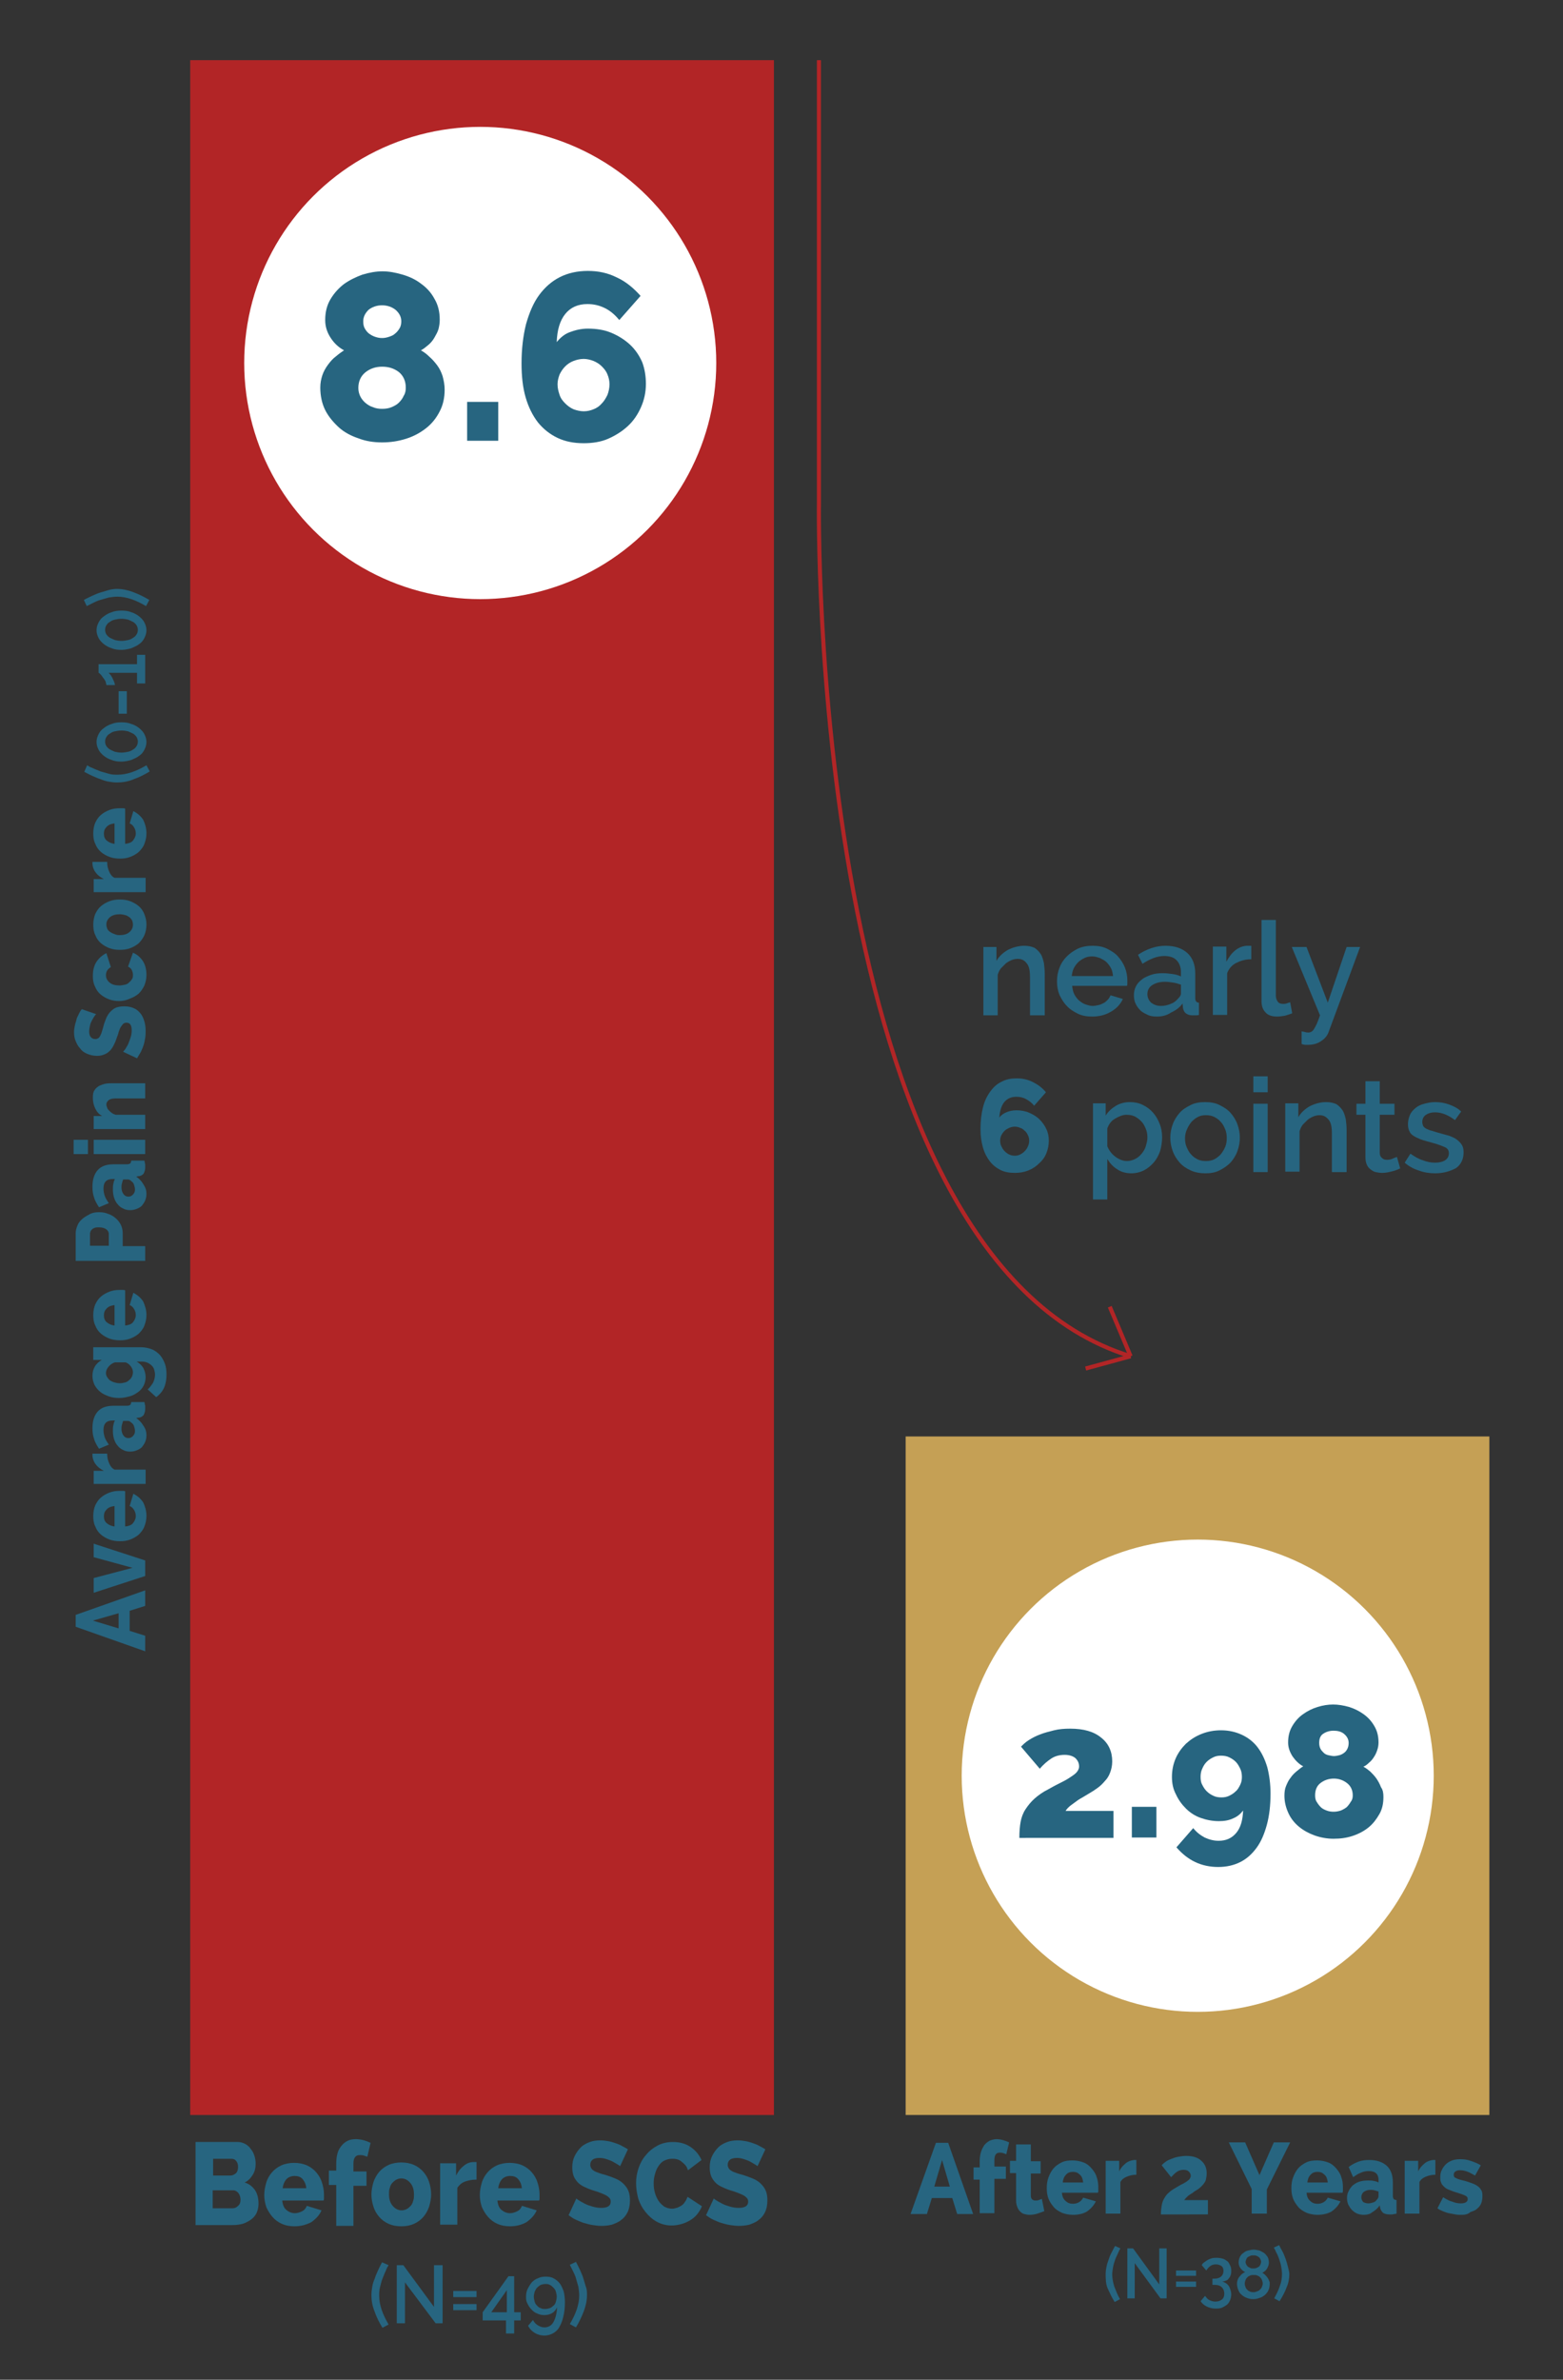 <?xml version="1.0" encoding="UTF-8"?> <!-- Generator: Adobe Illustrator 25.0.0, SVG Export Plug-In . SVG Version: 6.00 Build 0) --> <svg xmlns="http://www.w3.org/2000/svg" xmlns:xlink="http://www.w3.org/1999/xlink" version="1.1" id="Layer_1" x="0px" y="0px" viewBox="0 0 382.1 581.5" style="enable-background:new 0 0 382.1 581.5;" xml:space="preserve"><rect x="0" y="0" width="382.1" height="581.5" fill="#333333" stroke="none"/> <style type="text/css"> .st0{fill:#276580;} .st1{fill:#FFFFFF;} .st2{fill:#B22526;} .st3{fill:#C5A055;} .st4{fill:none;stroke:#B22526;stroke-miterlimit:10;} </style> <rect x="46.5" y="14.7" class="st2" width="142.7" height="502.1"></rect> <rect x="221.4" y="351" class="st3" width="142.7" height="165.8"></rect> <circle class="st1" cx="117.4" cy="88.7" r="57.7"></circle> <circle class="st1" cx="292.8" cy="433.9" r="57.7"></circle> <g> <path class="st0" d="M108.7,95.2c0,2-0.4,3.8-1.2,5.3c-0.8,1.6-1.9,3-3.3,4.1c-1.4,1.1-3,2-4.9,2.6c-1.9,0.6-3.8,0.9-5.9,0.9 c-2.1,0-4-0.3-5.8-1c-1.8-0.6-3.5-1.5-4.8-2.7s-2.5-2.6-3.3-4.2c-0.8-1.6-1.2-3.5-1.2-5.5c0-1.1,0.2-2.1,0.5-3 c0.3-0.9,0.8-1.8,1.4-2.6c0.6-0.8,1.2-1.5,1.9-2c0.7-0.6,1.4-1.1,2-1.5c-1.3-0.7-2.4-1.7-3.3-3.1c-0.9-1.4-1.3-2.8-1.3-4.3 c0-1.9,0.4-3.6,1.3-5.1c0.9-1.5,2-2.7,3.3-3.7c1.4-1,2.9-1.7,4.5-2.3c1.7-0.5,3.3-0.8,4.9-0.8s3.2,0.3,4.9,0.8 c1.7,0.5,3.2,1.2,4.5,2.2c1.4,1,2.5,2.2,3.3,3.7c0.9,1.5,1.3,3.2,1.3,5.1c0,0.8-0.1,1.5-0.3,2.3c-0.2,0.7-0.6,1.4-1,2.1 c-0.4,0.7-0.9,1.3-1.5,1.8c-0.6,0.5-1.2,1-1.8,1.3c0.7,0.4,1.4,0.9,2.1,1.6c0.7,0.6,1.3,1.3,1.9,2.1c0.6,0.8,1,1.7,1.3,2.6 C108.5,93,108.7,94.1,108.7,95.2z M99.2,94.7c0-1.6-0.6-2.9-1.7-3.8c-1.2-0.9-2.5-1.3-4.1-1.3c-1.6,0-3,0.5-4.1,1.4 c-1.1,0.9-1.7,2.2-1.7,3.8c0,0.8,0.2,1.5,0.5,2.1c0.3,0.6,0.8,1.2,1.3,1.6c0.5,0.4,1.1,0.8,1.8,1c0.7,0.3,1.4,0.4,2.2,0.4 c0.8,0,1.6-0.1,2.3-0.4c0.7-0.3,1.3-0.6,1.8-1.1c0.5-0.5,0.9-1,1.2-1.7C99.1,96.1,99.2,95.4,99.2,94.7z M88.8,78.5 c0,0.7,0.1,1.3,0.4,1.8c0.3,0.5,0.6,0.9,1,1.2c0.4,0.3,0.9,0.6,1.5,0.8c0.6,0.2,1.1,0.3,1.7,0.3s1.1-0.1,1.7-0.3 c0.6-0.2,1.1-0.4,1.5-0.8c0.4-0.3,0.8-0.8,1.1-1.3c0.3-0.5,0.4-1.1,0.4-1.7c0-1.1-0.5-2-1.4-2.8c-0.9-0.7-2-1.1-3.3-1.1 c-1.3,0-2.4,0.4-3.3,1.1C89.3,76.5,88.8,77.4,88.8,78.5z"></path> <path class="st0" d="M114.2,107.7v-9.5h7.6v9.5H114.2z"></path> <path class="st0" d="M157.9,93.8c0,2-0.4,3.9-1.2,5.7c-0.8,1.8-1.8,3.3-3.2,4.6c-1.4,1.3-3,2.3-4.8,3.1s-3.9,1.1-6,1.1 c-2.4,0-4.5-0.4-6.4-1.3s-3.5-2.2-4.8-3.8c-1.3-1.7-2.3-3.7-3-6.1c-0.7-2.4-1-5.2-1-8.3c0-3.6,0.4-6.8,1.1-9.6 c0.8-2.8,1.8-5.2,3.2-7.1c1.4-1.9,3.1-3.4,5.1-4.4c2-1,4.3-1.5,6.8-1.5c2.6,0,4.9,0.5,7.1,1.6c2.2,1,4.1,2.6,5.8,4.5l-5.2,5.9 c-1-1.2-2.1-2.2-3.5-2.9c-1.4-0.7-2.8-1-4.3-1c-2.3,0-4.1,0.8-5.4,2.4c-1.3,1.6-2,3.9-2.1,6.9c0.8-1,1.8-1.9,3.1-2.4 s2.8-0.9,4.5-0.9c2.1,0,4,0.3,5.7,1s3.3,1.7,4.6,2.9c1.3,1.2,2.3,2.7,3,4.3C157.6,90.1,157.9,91.9,157.9,93.8z M142.7,100.5 c0.9,0,1.7-0.2,2.4-0.5c0.8-0.3,1.5-0.8,2-1.4c0.6-0.6,1-1.3,1.4-2.1c0.3-0.8,0.5-1.7,0.5-2.6c0-0.9-0.2-1.7-0.5-2.4 c-0.3-0.8-0.8-1.4-1.4-2c-0.6-0.6-1.3-1-2-1.3c-0.8-0.3-1.6-0.5-2.4-0.5c-0.9,0-1.7,0.2-2.5,0.5c-0.8,0.3-1.5,0.8-2,1.3 c-0.6,0.6-1,1.2-1.4,2c-0.3,0.8-0.5,1.6-0.5,2.4c0,0.9,0.2,1.7,0.5,2.6s0.8,1.5,1.4,2.1c0.6,0.6,1.3,1.1,2,1.4 C141,100.3,141.9,100.5,142.7,100.5z"></path> </g> <g> <path class="st0" d="M249.2,449c0-1.4,0.1-2.7,0.3-3.8c0.2-1.1,0.6-2.2,1.2-3.1c0.6-0.9,1.3-1.8,2.2-2.6c0.9-0.8,2-1.6,3.4-2.3 c1.4-0.8,2.6-1.4,3.6-1.9c1-0.5,1.7-1,2.3-1.4c0.6-0.4,1-0.8,1.2-1.1c0.2-0.3,0.4-0.7,0.4-1.1c0-0.9-0.3-1.5-0.9-2.1 c-0.6-0.5-1.5-0.8-2.6-0.8c-1.3,0-2.4,0.3-3.3,0.9c-0.9,0.6-1.9,1.4-2.8,2.5l-4.6-5.4c0.5-0.5,1.1-1.1,1.9-1.6 c0.8-0.5,1.7-1,2.8-1.4c1-0.4,2.2-0.7,3.4-1s2.5-0.4,3.9-0.4c3.3,0,5.8,0.7,7.6,2.2c1.8,1.4,2.7,3.4,2.7,5.8c0,1-0.2,1.9-0.5,2.7 c-0.3,0.8-0.7,1.5-1.3,2.1c-0.5,0.6-1.1,1.2-1.8,1.7c-0.7,0.5-1.3,0.9-2,1.3c-0.5,0.3-1,0.6-1.5,0.9c-0.5,0.3-1.1,0.6-1.6,1 c-0.5,0.4-1,0.7-1.5,1.1c-0.5,0.4-0.9,0.8-1.2,1.3h11.7v6.6H249.2z"></path> <path class="st0" d="M276.7,449v-7.5h6v7.5H276.7z"></path> <path class="st0" d="M286.5,434.2c0-1.6,0.3-3.1,0.9-4.5c0.6-1.4,1.5-2.6,2.5-3.6c1.1-1,2.3-1.8,3.8-2.4s3.1-0.9,4.8-0.9 c1.9,0,3.6,0.4,5.1,1.1c1.5,0.7,2.8,1.7,3.8,3s1.8,2.9,2.4,4.9c0.5,1.9,0.8,4.1,0.8,6.5c0,2.8-0.3,5.4-0.9,7.6 c-0.6,2.2-1.4,4.1-2.5,5.6c-1.1,1.5-2.4,2.7-4,3.5c-1.6,0.8-3.4,1.2-5.4,1.2c-2,0-3.9-0.4-5.6-1.2c-1.7-0.8-3.2-2-4.6-3.6l4.1-4.7 c0.8,1,1.7,1.7,2.8,2.3c1.1,0.5,2.2,0.8,3.4,0.8c1.8,0,3.2-0.6,4.3-1.9c1.1-1.3,1.6-3.1,1.7-5.5c-0.6,0.8-1.4,1.5-2.4,1.9 c-1,0.5-2.2,0.7-3.5,0.7c-1.6,0-3.1-0.3-4.5-0.8c-1.4-0.5-2.6-1.3-3.6-2.3c-1-1-1.8-2.1-2.4-3.4 C286.8,437.2,286.5,435.8,286.5,434.2z M298.5,429c-0.7,0-1.3,0.1-1.9,0.4c-0.6,0.3-1.1,0.6-1.6,1.1s-0.8,1-1.1,1.7 c-0.3,0.6-0.4,1.3-0.4,2c0,0.7,0.1,1.4,0.4,1.9c0.3,0.6,0.6,1.1,1.1,1.6s1,0.8,1.6,1.1c0.6,0.3,1.3,0.4,2,0.4 c0.7,0,1.3-0.1,1.9-0.4c0.6-0.3,1.1-0.6,1.6-1.1c0.5-0.4,0.8-1,1.1-1.6c0.3-0.6,0.4-1.2,0.4-1.9c0-0.7-0.1-1.4-0.4-2 c-0.3-0.6-0.6-1.2-1.1-1.7c-0.5-0.5-1-0.8-1.6-1.1S299.2,429,298.5,429z"></path> <path class="st0" d="M338.2,439.1c0,1.6-0.3,3-1,4.2s-1.5,2.3-2.6,3.2s-2.4,1.6-3.9,2.1c-1.5,0.5-3,0.7-4.7,0.7 c-1.6,0-3.2-0.3-4.6-0.8s-2.7-1.2-3.8-2.1c-1.1-0.9-2-2-2.6-3.3s-1-2.7-1-4.3c0-0.9,0.1-1.7,0.4-2.4c0.3-0.7,0.6-1.4,1.1-2 c0.4-0.6,0.9-1.1,1.5-1.6s1.1-0.9,1.6-1.2c-1-0.5-1.9-1.4-2.6-2.4c-0.7-1.1-1.1-2.2-1.1-3.4c0-1.5,0.3-2.8,1-4 c0.7-1.2,1.6-2.2,2.6-2.9c1.1-0.8,2.3-1.4,3.6-1.8c1.3-0.4,2.6-0.6,3.8-0.6s2.5,0.2,3.9,0.6c1.3,0.4,2.5,1,3.6,1.8s1.9,1.7,2.6,2.9 c0.7,1.2,1,2.5,1,4c0,0.6-0.1,1.2-0.3,1.8c-0.2,0.6-0.4,1.1-0.8,1.7c-0.3,0.5-0.7,1-1.2,1.4c-0.4,0.4-0.9,0.8-1.4,1 c0.6,0.3,1.1,0.7,1.7,1.2c0.5,0.5,1,1,1.5,1.7c0.4,0.6,0.8,1.3,1.1,2.1C338.1,437.4,338.2,438.2,338.2,439.1z M330.7,438.7 c0-1.3-0.5-2.3-1.4-3c-0.9-0.7-2-1.1-3.2-1.1c-1.3,0-2.4,0.4-3.3,1.1c-0.9,0.7-1.3,1.7-1.3,3c0,0.6,0.1,1.2,0.4,1.6 c0.3,0.5,0.6,0.9,1,1.3c0.4,0.4,0.9,0.6,1.4,0.8c0.5,0.2,1.1,0.3,1.7,0.3c0.6,0,1.2-0.1,1.8-0.3c0.5-0.2,1-0.5,1.4-0.8 c0.4-0.4,0.7-0.8,1-1.3C330.6,439.8,330.7,439.3,330.7,438.7z M322.5,425.9c0,0.5,0.1,1,0.3,1.4c0.2,0.4,0.5,0.7,0.8,1 c0.3,0.3,0.7,0.5,1.2,0.6s0.9,0.2,1.3,0.2s0.9-0.1,1.3-0.2c0.4-0.1,0.8-0.3,1.2-0.6c0.4-0.3,0.6-0.6,0.8-1c0.2-0.4,0.3-0.9,0.3-1.4 c0-0.9-0.4-1.6-1.1-2.2c-0.7-0.6-1.6-0.8-2.6-0.8c-1,0-1.9,0.3-2.6,0.8S322.5,425,322.5,425.9z"></path> </g> <g> <path class="st0" d="M255.3,248.1h-3.5v-9.3c0-1.6-0.2-2.7-0.8-3.4c-0.5-0.7-1.2-1.1-2.2-1.1c-0.5,0-1,0.1-1.5,0.3s-1,0.5-1.4,0.8 c-0.4,0.4-0.8,0.8-1.2,1.2c-0.4,0.5-0.6,1-0.8,1.6v9.9h-3.5v-16.7h3.2v3.4c0.6-1.1,1.6-2,2.8-2.7c1.2-0.6,2.6-1,4-1 c1,0,1.8,0.2,2.5,0.5c0.6,0.4,1.1,0.9,1.5,1.5c0.4,0.6,0.6,1.4,0.8,2.2c0.1,0.8,0.2,1.7,0.2,2.6V248.1z"></path> <path class="st0" d="M267,248.4c-1.3,0-2.5-0.2-3.5-0.7s-2-1.1-2.7-1.9c-0.8-0.8-1.3-1.7-1.8-2.7c-0.4-1-0.6-2.1-0.6-3.3 s0.2-2.3,0.6-3.3c0.4-1.1,1-2,1.8-2.8c0.8-0.8,1.7-1.4,2.7-1.9c1.1-0.5,2.3-0.7,3.6-0.7c1.3,0,2.5,0.2,3.5,0.7s2,1.1,2.7,1.9 c0.7,0.8,1.3,1.7,1.7,2.7c0.4,1,0.6,2.1,0.6,3.2c0,0.3,0,0.5,0,0.7c0,0.2,0,0.4-0.1,0.6h-13.4c0.1,0.7,0.2,1.4,0.5,2 s0.7,1.1,1.1,1.5c0.5,0.4,1,0.8,1.6,1s1.2,0.4,1.8,0.4c0.5,0,0.9-0.1,1.4-0.2c0.5-0.1,0.9-0.3,1.3-0.5c0.4-0.2,0.7-0.5,1-0.8 c0.3-0.3,0.5-0.7,0.7-1.1l3,0.9c-0.6,1.3-1.5,2.3-2.9,3.1C270.3,248,268.7,248.4,267,248.4z M272.1,238.5c-0.1-0.7-0.2-1.4-0.5-1.9 c-0.3-0.6-0.7-1.1-1.1-1.5c-0.4-0.4-1-0.7-1.6-1c-0.6-0.2-1.2-0.4-1.9-0.4c-0.7,0-1.3,0.1-1.9,0.4s-1.1,0.6-1.5,1 c-0.4,0.4-0.8,0.9-1.1,1.5c-0.3,0.6-0.4,1.2-0.5,1.9H272.1z"></path> <path class="st0" d="M282.8,248.4c-0.8,0-1.6-0.1-2.2-0.4s-1.3-0.6-1.8-1.1c-0.5-0.5-0.9-1-1.2-1.7c-0.3-0.6-0.4-1.3-0.4-2.1 c0-0.8,0.2-1.5,0.5-2.1c0.3-0.6,0.8-1.2,1.5-1.7c0.6-0.5,1.4-0.8,2.2-1.1c0.9-0.3,1.8-0.4,2.9-0.4c0.8,0,1.6,0.1,2.3,0.2 c0.8,0.1,1.5,0.3,2.1,0.6v-1.1c0-1.2-0.4-2.2-1.1-2.9c-0.7-0.7-1.7-1-3-1c-0.9,0-1.8,0.2-2.6,0.5s-1.8,0.8-2.7,1.4l-1.1-2.2 c2.1-1.4,4.4-2.2,6.7-2.2c2.3,0,4.1,0.6,5.4,1.8s1.9,2.9,1.9,5v6c0,0.7,0.3,1.1,0.9,1.1v3c-0.3,0.1-0.6,0.1-0.9,0.1 c-0.2,0-0.5,0-0.7,0c-0.7,0-1.2-0.2-1.6-0.5c-0.4-0.3-0.6-0.8-0.7-1.3l-0.1-1.1c-0.7,1-1.7,1.7-2.8,2.2 C285.3,248.1,284.1,248.4,282.8,248.4z M283.8,245.8c0.9,0,1.7-0.2,2.4-0.5c0.8-0.3,1.3-0.7,1.8-1.3c0.4-0.4,0.7-0.8,0.7-1.2v-2.2 c-0.6-0.2-1.2-0.4-1.9-0.5c-0.7-0.1-1.3-0.2-2-0.2c-1.3,0-2.3,0.3-3.1,0.8c-0.8,0.5-1.2,1.3-1.2,2.2c0,0.8,0.3,1.5,0.9,2.1 C282.1,245.5,282.8,245.8,283.8,245.8z"></path> <path class="st0" d="M305.8,234.4c-1.4,0-2.6,0.4-3.6,0.9s-1.8,1.4-2.2,2.5v10.2h-3.5v-16.7h3.3v3.7c0.6-1.1,1.3-2.1,2.2-2.8 c0.9-0.7,1.9-1.1,3-1.1c0.2,0,0.4,0,0.5,0c0.1,0,0.3,0,0.4,0V234.4z"></path> <path class="st0" d="M308.4,224.8h3.5v18.5c0,0.6,0.2,1.1,0.5,1.5c0.3,0.4,0.8,0.5,1.3,0.5c0.2,0,0.5,0,0.8-0.1 c0.3-0.1,0.6-0.2,0.9-0.3l0.5,2.7c-0.5,0.2-1.1,0.4-1.8,0.6c-0.7,0.1-1.3,0.2-1.9,0.2c-1.2,0-2.2-0.3-2.8-1c-0.7-0.7-1-1.6-1-2.8 V224.8z"></path> <path class="st0" d="M318.2,252c0.3,0.1,0.6,0.1,0.9,0.2s0.6,0.1,0.8,0.1c0.3,0,0.5-0.1,0.7-0.2c0.2-0.1,0.4-0.3,0.6-0.6 c0.2-0.3,0.4-0.7,0.7-1.3c0.2-0.5,0.5-1.2,0.8-2.1l-6.9-16.7h3.6l5.2,13.6l4.6-13.6h3.3l-7.6,20.5c-0.3,1-0.9,1.8-1.8,2.4 c-0.8,0.6-1.9,1-3.2,1c-0.3,0-0.5,0-0.8,0c-0.3,0-0.6-0.1-0.9-0.2V252z"></path> <path class="st0" d="M256.4,278.7c0,1.1-0.2,2.1-0.6,3.1c-0.4,1-1,1.8-1.8,2.5c-0.7,0.7-1.6,1.3-2.6,1.7c-1,0.4-2.1,0.6-3.3,0.6 c-1.3,0-2.5-0.2-3.5-0.7c-1-0.5-1.9-1.2-2.6-2.1c-0.7-0.9-1.3-2-1.7-3.4s-0.6-2.8-0.6-4.5c0-2,0.2-3.7,0.6-5.3s1-2.8,1.8-3.9 c0.8-1.1,1.7-1.9,2.8-2.4c1.1-0.6,2.3-0.8,3.7-0.8c1.4,0,2.7,0.3,3.9,0.9c1.2,0.6,2.3,1.4,3.2,2.5l-2.9,3.3 c-0.5-0.7-1.2-1.2-1.9-1.6c-0.7-0.4-1.5-0.6-2.4-0.6c-1.3,0-2.2,0.4-3,1.3c-0.7,0.9-1.1,2.2-1.2,3.8c0.4-0.6,1-1,1.7-1.3 s1.5-0.5,2.5-0.5c1.1,0,2.2,0.2,3.1,0.6s1.8,0.9,2.5,1.6s1.3,1.5,1.7,2.4C256.2,276.7,256.4,277.7,256.4,278.7z M248.1,282.4 c0.5,0,0.9-0.1,1.3-0.3c0.4-0.2,0.8-0.5,1.1-0.8c0.3-0.3,0.6-0.7,0.8-1.2c0.2-0.4,0.3-0.9,0.3-1.4c0-0.5-0.1-0.9-0.3-1.3 c-0.2-0.4-0.4-0.8-0.8-1.1c-0.3-0.3-0.7-0.6-1.1-0.7c-0.4-0.2-0.9-0.3-1.3-0.3c-0.5,0-0.9,0.1-1.4,0.3c-0.4,0.2-0.8,0.4-1.1,0.7 s-0.6,0.7-0.8,1.1s-0.3,0.9-0.3,1.3c0,0.5,0.1,1,0.3,1.4c0.2,0.4,0.4,0.8,0.8,1.2c0.3,0.3,0.7,0.6,1.1,0.8S247.6,282.4,248.1,282.4 z"></path> <path class="st0" d="M276.6,286.7c-1.3,0-2.5-0.3-3.5-1c-1-0.6-1.8-1.5-2.4-2.5v9.9h-3.5v-23.5h3.1v3c0.6-1,1.5-1.8,2.5-2.4 c1-0.6,2.2-0.9,3.4-0.9c1.1,0,2.2,0.2,3.2,0.7s1.8,1.1,2.5,1.9s1.2,1.7,1.6,2.7c0.4,1,0.6,2.1,0.6,3.3c0,1.2-0.2,2.3-0.5,3.4 c-0.4,1.1-0.9,2-1.5,2.7c-0.7,0.8-1.4,1.4-2.3,1.9S277.7,286.7,276.6,286.7z M275.5,283.7c0.7,0,1.4-0.2,2-0.5 c0.6-0.3,1.1-0.7,1.6-1.3c0.4-0.5,0.8-1.1,1-1.8c0.2-0.7,0.4-1.4,0.4-2.1c0-0.8-0.1-1.5-0.4-2.2c-0.3-0.7-0.6-1.3-1.1-1.8 c-0.5-0.5-1-0.9-1.6-1.2c-0.6-0.3-1.3-0.4-2.1-0.4c-0.4,0-0.9,0.1-1.4,0.3s-0.9,0.4-1.4,0.7s-0.8,0.6-1.1,1 c-0.3,0.4-0.5,0.8-0.7,1.3v4.4c0.2,0.5,0.5,1,0.8,1.4c0.3,0.4,0.7,0.8,1.1,1.1c0.4,0.3,0.9,0.6,1.4,0.8S275,283.7,275.5,283.7z"></path> <path class="st0" d="M294.7,286.7c-1.3,0-2.5-0.2-3.6-0.7c-1.1-0.5-2-1.1-2.7-1.9c-0.7-0.8-1.3-1.7-1.7-2.8s-0.6-2.2-0.6-3.3 c0-1.1,0.2-2.2,0.6-3.3s1-2,1.7-2.8s1.7-1.4,2.7-1.9s2.2-0.7,3.5-0.7c1.3,0,2.5,0.2,3.5,0.7s2,1.1,2.7,1.9s1.3,1.7,1.7,2.8 c0.4,1.1,0.6,2.2,0.6,3.3c0,1.1-0.2,2.2-0.6,3.3c-0.4,1.1-1,2-1.7,2.8c-0.8,0.8-1.7,1.4-2.7,1.9S296,286.7,294.7,286.7z M289.7,278.1c0,0.8,0.1,1.6,0.4,2.2c0.3,0.7,0.6,1.3,1.1,1.8c0.4,0.5,1,0.9,1.6,1.2s1.3,0.4,2,0.4c0.7,0,1.4-0.1,2-0.4 s1.1-0.7,1.6-1.2c0.4-0.5,0.8-1.1,1.1-1.8c0.3-0.7,0.4-1.4,0.4-2.2c0-0.8-0.1-1.5-0.4-2.2c-0.3-0.7-0.6-1.3-1.1-1.8 c-0.4-0.5-1-0.9-1.6-1.2s-1.3-0.4-2-0.4c-0.7,0-1.3,0.1-1.9,0.4s-1.1,0.7-1.6,1.2c-0.4,0.5-0.8,1.1-1.1,1.8 C289.9,276.5,289.7,277.3,289.7,278.1z"></path> <path class="st0" d="M306.4,266.9v-3.9h3.5v3.9H306.4z M306.4,286.4v-16.7h3.5v16.7H306.4z"></path> <path class="st0" d="M329.1,286.4h-3.5V277c0-1.6-0.2-2.7-0.8-3.4s-1.2-1.1-2.2-1.1c-0.5,0-1,0.1-1.5,0.3s-1,0.5-1.4,0.8 c-0.4,0.4-0.8,0.8-1.2,1.2c-0.4,0.5-0.6,1-0.8,1.6v9.9h-3.5v-16.7h3.2v3.4c0.6-1.1,1.6-2,2.8-2.7c1.2-0.6,2.6-1,4-1 c1,0,1.8,0.2,2.5,0.5c0.6,0.4,1.1,0.9,1.5,1.5c0.4,0.6,0.6,1.4,0.8,2.2c0.1,0.8,0.2,1.7,0.2,2.6V286.4z"></path> <path class="st0" d="M342.3,285.5c-0.4,0.2-1.1,0.5-1.9,0.7s-1.6,0.4-2.5,0.4c-0.6,0-1.1-0.1-1.6-0.2s-0.9-0.4-1.3-0.7 c-0.4-0.3-0.7-0.7-0.9-1.2s-0.3-1.1-0.3-1.7v-10.4h-2.2v-2.7h2.2v-5.5h3.5v5.5h3.6v2.7h-3.6v9.3c0,0.6,0.2,1,0.6,1.3 c0.3,0.3,0.7,0.4,1.2,0.4s1-0.1,1.4-0.3c0.4-0.2,0.8-0.3,1-0.4L342.3,285.5z"></path> <path class="st0" d="M350.8,286.7c-1.3,0-2.7-0.2-4-0.7c-1.3-0.4-2.5-1.1-3.4-1.9l1.4-2.2c1,0.7,2,1.3,3,1.6c1,0.4,2,0.6,3,0.6 c1,0,1.9-0.2,2.5-0.6c0.6-0.4,0.9-1,0.9-1.7c0-0.7-0.3-1.2-1-1.5c-0.7-0.3-1.7-0.7-3.2-1.1c-1-0.3-1.9-0.5-2.7-0.8 c-0.7-0.3-1.4-0.6-1.8-0.9c-0.5-0.3-0.8-0.7-1-1.2c-0.2-0.4-0.3-1-0.3-1.6c0-0.8,0.2-1.6,0.5-2.3c0.3-0.7,0.8-1.2,1.4-1.7 c0.6-0.5,1.3-0.8,2.1-1c0.8-0.2,1.6-0.4,2.6-0.4c1.3,0,2.4,0.2,3.5,0.6s2.1,0.9,2.9,1.7l-1.5,2.1c-1.6-1.2-3.2-1.9-4.9-1.9 c-0.9,0-1.6,0.2-2.2,0.6c-0.6,0.4-0.9,1-0.9,1.8c0,0.3,0.1,0.6,0.2,0.9c0.1,0.2,0.3,0.4,0.6,0.6s0.7,0.3,1.1,0.5 c0.5,0.1,1,0.3,1.7,0.5c1.1,0.3,2.1,0.6,2.9,0.8c0.8,0.3,1.5,0.6,2,1c0.5,0.4,0.9,0.8,1.2,1.3c0.3,0.5,0.4,1.1,0.4,1.8 c0,1.6-0.6,2.9-1.8,3.8C354.5,286.2,352.9,286.7,350.8,286.7z"></path> </g> <path class="st4" d="M200.2,14.7v108c0,0-2.9,184.5,76.2,208.7"></path> <line class="st4" x1="276.4" y1="331.4" x2="271.3" y2="319.3"></line> <line class="st4" x1="276.4" y1="331.4" x2="265.4" y2="334.4"></line> <g> <path class="st0" d="M63.2,538.5c0,0.9-0.2,1.6-0.5,2.3c-0.3,0.6-0.8,1.2-1.4,1.6c-0.6,0.4-1.3,0.8-2,1c-0.8,0.2-1.6,0.3-2.4,0.3 h-9.1v-20.3h10.4c0.6,0,1.2,0.2,1.8,0.5c0.5,0.3,1,0.7,1.3,1.2c0.4,0.5,0.7,1,0.9,1.7c0.2,0.6,0.3,1.3,0.3,1.9c0,1-0.2,1.9-0.7,2.7 s-1.1,1.5-2,1.9c1.1,0.3,1.9,1,2.5,1.8C62.9,536,63.2,537.1,63.2,538.5z M52.1,527.4v4.2h4.2c0.5,0,0.9-0.2,1.3-0.5 c0.4-0.3,0.6-0.9,0.6-1.6c0-0.7-0.2-1.2-0.5-1.5c-0.3-0.4-0.7-0.5-1.2-0.5H52.1z M58.8,537.5c0-0.6-0.2-1.2-0.5-1.6 c-0.3-0.4-0.8-0.7-1.3-0.7h-5v4.4h4.8c0.6,0,1-0.2,1.4-0.6C58.6,538.7,58.8,538.2,58.8,537.5z"></path> <path class="st0" d="M72,544c-1.2,0-2.2-0.2-3.1-0.6c-0.9-0.4-1.7-1-2.3-1.7c-0.6-0.7-1.1-1.5-1.5-2.4c-0.3-0.9-0.5-1.9-0.5-2.9 c0-1.1,0.2-2.1,0.5-3.1c0.3-1,0.8-1.8,1.4-2.5c0.6-0.7,1.4-1.3,2.3-1.7c0.9-0.4,2-0.6,3.1-0.6s2.2,0.2,3.1,0.6 c0.9,0.4,1.7,1,2.3,1.7c0.6,0.7,1.1,1.5,1.4,2.5c0.3,0.9,0.5,1.9,0.5,2.9c0,0.3,0,0.5,0,0.8c0,0.3,0,0.5-0.1,0.7H69 c0.1,1,0.4,1.8,1,2.3c0.6,0.5,1.3,0.8,2.1,0.8c0.6,0,1.2-0.2,1.8-0.5c0.6-0.3,0.9-0.8,1.1-1.3l3.6,1.1c-0.5,1.2-1.4,2.1-2.5,2.9 C74.9,543.6,73.6,544,72,544z M74.9,534.8c-0.1-1-0.4-1.7-0.9-2.3c-0.5-0.6-1.2-0.8-2-0.8c-0.8,0-1.5,0.3-2,0.8 c-0.5,0.6-0.8,1.3-0.9,2.2H74.9z"></path> <path class="st0" d="M82.2,543.7v-9.8h-1.8v-3.5h1.8v-1.7c0-0.9,0.1-1.8,0.3-2.5c0.2-0.8,0.6-1.4,1-1.9s0.9-0.9,1.5-1.2 c0.6-0.3,1.3-0.4,2-0.4c1.1,0,2.3,0.3,3.6,0.9l-0.8,3.4c-0.3-0.1-0.6-0.2-0.9-0.3c-0.3-0.1-0.7-0.1-1-0.1c-1,0-1.5,0.7-1.5,2.1v1.9 h3.2v3.5h-3.2v9.8H82.2z"></path> <path class="st0" d="M98.1,544c-1.2,0-2.2-0.2-3.1-0.6s-1.7-1-2.3-1.7c-0.6-0.7-1.1-1.5-1.4-2.5c-0.3-0.9-0.5-1.9-0.5-3 c0-1,0.2-2,0.5-3c0.3-0.9,0.8-1.8,1.4-2.5s1.4-1.3,2.3-1.7s2-0.6,3.1-0.6s2.2,0.2,3.1,0.6s1.7,1,2.3,1.7s1.1,1.5,1.4,2.5 c0.3,0.9,0.5,1.9,0.5,3c0,1-0.2,2-0.5,3c-0.3,0.9-0.8,1.8-1.4,2.5c-0.6,0.7-1.4,1.3-2.3,1.7S99.3,544,98.1,544z M95.1,536.2 c0,1.2,0.3,2.1,0.9,2.8c0.6,0.7,1.3,1.1,2.2,1.1c0.4,0,0.8-0.1,1.2-0.3c0.4-0.2,0.7-0.5,1-0.8c0.3-0.3,0.5-0.8,0.6-1.2 c0.2-0.5,0.2-1,0.2-1.6c0-1.2-0.3-2.1-0.9-2.8c-0.6-0.7-1.3-1.1-2.2-1.1c-0.4,0-0.8,0.1-1.2,0.3c-0.4,0.2-0.7,0.5-1,0.8 s-0.5,0.8-0.6,1.2C95.1,535.1,95.1,535.6,95.1,536.2z"></path> <path class="st0" d="M116.3,532.6c-1,0-1.9,0.2-2.7,0.5c-0.8,0.3-1.4,0.9-1.8,1.5v9h-4.2v-15h3.9v3c0.5-1,1.1-1.8,1.9-2.4 c0.7-0.6,1.5-0.9,2.4-0.9c0.3,0,0.6,0,0.7,0V532.6z"></path> <path class="st0" d="M124.7,544c-1.2,0-2.2-0.2-3.1-0.6c-0.9-0.4-1.7-1-2.3-1.7c-0.6-0.7-1.1-1.5-1.5-2.4c-0.3-0.9-0.5-1.9-0.5-2.9 c0-1.1,0.2-2.1,0.5-3.1c0.3-1,0.8-1.8,1.4-2.5c0.6-0.7,1.4-1.3,2.3-1.7c0.9-0.4,2-0.6,3.1-0.6s2.2,0.2,3.1,0.6 c0.9,0.4,1.7,1,2.3,1.7c0.6,0.7,1.1,1.5,1.4,2.5c0.3,0.9,0.5,1.9,0.5,2.9c0,0.3,0,0.5,0,0.8c0,0.3,0,0.5-0.1,0.7h-10.2 c0.1,1,0.4,1.8,1,2.3c0.6,0.5,1.3,0.8,2.1,0.8c0.6,0,1.2-0.2,1.8-0.5c0.6-0.3,0.9-0.8,1.1-1.3l3.6,1.1c-0.5,1.2-1.4,2.1-2.5,2.9 C127.6,543.6,126.3,544,124.7,544z M127.6,534.8c-0.1-1-0.4-1.7-0.9-2.3c-0.5-0.6-1.2-0.8-2-0.8c-0.8,0-1.5,0.3-2,0.8 c-0.5,0.6-0.8,1.3-0.9,2.2H127.6z"></path> <path class="st0" d="M151.6,529.3c-0.1-0.1-0.3-0.2-0.6-0.4c-0.3-0.2-0.7-0.4-1.2-0.7s-1-0.4-1.5-0.6c-0.6-0.2-1.1-0.3-1.7-0.3 c-0.7,0-1.3,0.1-1.7,0.4c-0.4,0.3-0.6,0.7-0.6,1.3c0,0.3,0.1,0.6,0.3,0.9s0.4,0.4,0.7,0.6c0.3,0.2,0.7,0.3,1.2,0.5 c0.5,0.2,1,0.3,1.7,0.5c0.9,0.3,1.7,0.6,2.4,0.9s1.3,0.7,1.8,1.2s0.9,1,1.2,1.7s0.4,1.5,0.4,2.4c0,1.1-0.2,2.1-0.6,2.9 c-0.4,0.8-0.9,1.4-1.6,1.9c-0.6,0.5-1.4,0.8-2.2,1.1c-0.8,0.2-1.7,0.3-2.6,0.3c-0.7,0-1.4-0.1-2.1-0.2c-0.7-0.1-1.4-0.3-2.1-0.5 c-0.7-0.2-1.3-0.5-2-0.8s-1.2-0.7-1.8-1.1l1.9-4.1c0.1,0.1,0.3,0.3,0.7,0.5c0.4,0.3,0.9,0.5,1.4,0.8c0.6,0.3,1.2,0.5,1.9,0.7 s1.4,0.3,2.1,0.3c1.5,0,2.3-0.5,2.3-1.5c0-0.4-0.1-0.7-0.3-0.9c-0.2-0.2-0.5-0.5-0.9-0.7c-0.4-0.2-0.9-0.4-1.4-0.6 c-0.5-0.2-1.1-0.4-1.8-0.6c-0.9-0.3-1.6-0.6-2.2-0.9c-0.6-0.3-1.2-0.7-1.6-1.2s-0.7-0.9-0.9-1.5c-0.2-0.6-0.3-1.2-0.3-2 c0-1.1,0.2-2,0.6-2.8c0.4-0.8,0.9-1.5,1.5-2.1c0.6-0.6,1.4-1,2.2-1.3c0.8-0.3,1.7-0.4,2.6-0.4c0.7,0,1.3,0.1,1.9,0.2 c0.6,0.1,1.2,0.3,1.8,0.5c0.6,0.2,1.1,0.4,1.6,0.7c0.5,0.3,1,0.5,1.4,0.8L151.6,529.3z"></path> <path class="st0" d="M155.5,533.4c0-1.2,0.2-2.4,0.6-3.6c0.4-1.2,1-2.3,1.8-3.2c0.8-1,1.7-1.7,2.8-2.3c1.1-0.6,2.4-0.9,3.8-0.9 c1.7,0,3.1,0.4,4.3,1.2c1.2,0.8,2.1,1.9,2.7,3.2l-3.3,2.5c-0.2-0.5-0.4-1-0.7-1.3s-0.6-0.6-1-0.9s-0.7-0.4-1.1-0.5 c-0.4-0.1-0.7-0.1-1.1-0.1c-0.8,0-1.4,0.2-2,0.5s-1,0.8-1.4,1.4c-0.4,0.6-0.6,1.2-0.8,1.9c-0.2,0.7-0.3,1.5-0.3,2.2 c0,0.8,0.1,1.6,0.3,2.3s0.5,1.4,0.9,2c0.4,0.6,0.9,1,1.4,1.4c0.6,0.3,1.2,0.5,1.9,0.5c0.4,0,0.7-0.1,1.1-0.2 c0.4-0.1,0.7-0.3,1.1-0.5c0.3-0.2,0.7-0.5,0.9-0.9c0.3-0.4,0.5-0.8,0.7-1.3l3.5,2.3c-0.3,0.7-0.7,1.4-1.2,2 c-0.5,0.6-1.1,1.1-1.8,1.5s-1.4,0.7-2.2,0.9c-0.8,0.2-1.5,0.3-2.2,0.3c-1.3,0-2.5-0.3-3.6-0.9c-1.1-0.6-2-1.4-2.8-2.4 c-0.8-1-1.4-2.1-1.8-3.4C155.7,535.9,155.5,534.7,155.5,533.4z"></path> <path class="st0" d="M185.2,529.3c-0.1-0.1-0.3-0.2-0.6-0.4c-0.3-0.2-0.7-0.4-1.2-0.7s-1-0.4-1.5-0.6c-0.6-0.2-1.1-0.3-1.7-0.3 c-0.7,0-1.3,0.1-1.7,0.4c-0.4,0.3-0.6,0.7-0.6,1.3c0,0.3,0.1,0.6,0.3,0.9s0.4,0.4,0.7,0.6c0.3,0.2,0.7,0.3,1.2,0.5 c0.5,0.2,1,0.3,1.7,0.5c0.9,0.3,1.7,0.6,2.4,0.9s1.3,0.7,1.8,1.2s0.9,1,1.2,1.7s0.4,1.5,0.4,2.4c0,1.1-0.2,2.1-0.6,2.9 c-0.4,0.8-0.9,1.4-1.6,1.9c-0.6,0.5-1.4,0.8-2.2,1.1c-0.8,0.2-1.7,0.3-2.6,0.3c-0.7,0-1.4-0.1-2.1-0.2c-0.7-0.1-1.4-0.3-2.1-0.5 c-0.7-0.2-1.3-0.5-2-0.8s-1.2-0.7-1.8-1.1l1.9-4.1c0.1,0.1,0.3,0.3,0.7,0.5c0.4,0.3,0.9,0.5,1.4,0.8c0.6,0.3,1.2,0.5,1.9,0.7 s1.4,0.3,2.1,0.3c1.5,0,2.3-0.5,2.3-1.5c0-0.4-0.1-0.7-0.3-0.9c-0.2-0.2-0.5-0.5-0.9-0.7c-0.4-0.2-0.9-0.4-1.4-0.6 c-0.5-0.2-1.1-0.4-1.8-0.6c-0.9-0.3-1.6-0.6-2.2-0.9c-0.6-0.3-1.2-0.7-1.6-1.2s-0.7-0.9-0.9-1.5c-0.2-0.6-0.3-1.2-0.3-2 c0-1.1,0.2-2,0.6-2.8c0.4-0.8,0.9-1.5,1.5-2.1c0.6-0.6,1.4-1,2.2-1.3c0.8-0.3,1.7-0.4,2.6-0.4c0.7,0,1.3,0.1,1.9,0.2 c0.6,0.1,1.2,0.3,1.8,0.5c0.6,0.2,1.1,0.4,1.6,0.7c0.5,0.3,1,0.5,1.4,0.8L185.2,529.3z"></path> <path class="st0" d="M90.8,560.8c0-0.7,0.1-1.4,0.2-2c0.1-0.7,0.3-1.3,0.6-2c0.2-0.7,0.5-1.3,0.8-2c0.3-0.7,0.7-1.4,1-2l1.6,0.7 c-0.2,0.3-0.5,0.8-0.7,1.4c-0.3,0.6-0.5,1.2-0.8,1.9s-0.4,1.4-0.6,2.1c-0.2,0.7-0.2,1.4-0.2,2.1c0,1.1,0.2,2.2,0.6,3.4 s1,2.4,1.7,3.6l-1.5,0.8c-0.8-1.3-1.4-2.5-1.9-3.9C91,563.4,90.8,562.1,90.8,560.8z"></path> <path class="st0" d="M99,557.7v10H97v-14.2h1.6l7.5,10.2v-10.2h2.1v14.2h-1.7L99,557.7z"></path> <path class="st0" d="M110.8,561.3v-1.5h5.7v1.5H110.8z M110.8,564.4V563h5.7v1.5H110.8z"></path> <path class="st0" d="M123.7,570.2V567H118v-2l6.3-8.8h1.4v8.8h1.6v2h-1.6v3.2H123.7z M120.1,565h3.8v-5.4L120.1,565z"></path> <path class="st0" d="M128.6,561.2c0-0.7,0.1-1.3,0.4-1.9s0.6-1.1,1-1.6c0.4-0.4,0.9-0.8,1.5-1c0.6-0.3,1.2-0.4,1.9-0.4 c0.7,0,1.4,0.1,1.9,0.4c0.6,0.3,1.1,0.7,1.5,1.2c0.4,0.5,0.7,1.2,1,2c0.2,0.8,0.3,1.7,0.3,2.6c0,1.4-0.1,2.5-0.4,3.6 c-0.2,1-0.6,1.9-1,2.6s-1,1.2-1.6,1.5s-1.3,0.5-2,0.5c-0.8,0-1.6-0.2-2.3-0.6c-0.7-0.4-1.3-1-1.7-1.8l1.2-1.4 c0.3,0.6,0.7,1,1.2,1.3c0.5,0.3,1,0.5,1.6,0.5c0.9,0,1.7-0.4,2.2-1.3s0.8-2,0.9-3.6c-0.3,0.6-0.7,1.1-1.2,1.4s-1.2,0.5-1.9,0.5 c-0.6,0-1.2-0.1-1.8-0.4c-0.6-0.2-1-0.6-1.4-1c-0.4-0.4-0.7-0.9-1-1.5S128.6,561.8,128.6,561.2z M133.3,558.1 c-0.4,0-0.7,0.1-1.1,0.2c-0.3,0.2-0.6,0.4-0.9,0.7c-0.3,0.3-0.4,0.6-0.6,1c-0.1,0.4-0.2,0.8-0.2,1.2s0.1,0.8,0.2,1.2 c0.1,0.4,0.3,0.7,0.6,1s0.5,0.5,0.9,0.6c0.3,0.2,0.7,0.2,1.1,0.2s0.7-0.1,1.1-0.2s0.6-0.4,0.9-0.6s0.5-0.6,0.6-1 c0.1-0.4,0.2-0.7,0.2-1.2s-0.1-0.8-0.2-1.2c-0.1-0.4-0.3-0.7-0.6-1c-0.3-0.3-0.5-0.5-0.9-0.7S133.7,558.1,133.3,558.1z"></path> <path class="st0" d="M143.5,560.8c0,1.3-0.3,2.7-0.8,4c-0.5,1.3-1.1,2.6-1.9,3.9l-1.5-0.8c0.7-1.2,1.3-2.4,1.7-3.6 c0.4-1.2,0.6-2.3,0.6-3.4c0-0.7-0.1-1.4-0.2-2.1c-0.2-0.7-0.4-1.4-0.6-2.1c-0.2-0.7-0.5-1.3-0.8-1.9c-0.3-0.6-0.5-1-0.7-1.4 l1.5-0.7c0.4,0.7,0.7,1.4,1,2c0.3,0.7,0.6,1.3,0.8,2c0.2,0.7,0.4,1.3,0.6,2C143.5,559.4,143.5,560.1,143.5,560.8z"></path> </g> <g> <path class="st0" d="M35.5,403.5l-17-6v-2.9l17-6v3.8l-3.8,1.2v4.9l3.8,1.2V403.5z M22.7,396l6.3,1.9v-3.7L22.7,396z"></path> <path class="st0" d="M35.5,385.1l-12.6,4.1v-3.6l9.5-2.5l-9.5-2.6v-3.3l12.6,4.1V385.1z"></path> <path class="st0" d="M35.8,370.4c0,1-0.2,1.8-0.5,2.6c-0.3,0.8-0.8,1.4-1.4,2c-0.6,0.5-1.3,0.9-2.1,1.2c-0.8,0.3-1.6,0.4-2.4,0.4 c-0.9,0-1.8-0.1-2.6-0.4c-0.8-0.3-1.5-0.7-2.1-1.2c-0.6-0.5-1.1-1.2-1.4-2c-0.4-0.8-0.5-1.6-0.5-2.6c0-1,0.2-1.9,0.5-2.6 c0.4-0.8,0.8-1.4,1.4-1.9c0.6-0.5,1.3-0.9,2.1-1.2c0.8-0.3,1.6-0.4,2.5-0.4c0.2,0,0.4,0,0.7,0c0.2,0,0.4,0,0.6,0.1v8.6 c0.8-0.1,1.5-0.3,1.9-0.8c0.4-0.5,0.7-1.1,0.7-1.7c0-0.5-0.1-1-0.4-1.5c-0.3-0.5-0.6-0.8-1.1-1l0.9-3c1,0.5,1.8,1.2,2.4,2.1 C35.4,367.9,35.8,369.1,35.8,370.4z M28,368c-0.8,0.1-1.4,0.3-1.9,0.8c-0.5,0.5-0.7,1-0.7,1.7c0,0.7,0.2,1.3,0.7,1.7 s1.1,0.7,1.9,0.8V368z"></path> <path class="st0" d="M26.2,355.3c0,0.9,0.2,1.6,0.5,2.3s0.7,1.2,1.3,1.5h7.6v3.5H22.9v-3.2h2.5c-0.8-0.4-1.5-0.9-2-1.6 c-0.5-0.6-0.7-1.3-0.8-2c0-0.3,0-0.5,0-0.6H26.2z"></path> <path class="st0" d="M35.8,350.7c0,0.6-0.1,1.1-0.3,1.6c-0.2,0.5-0.5,0.9-0.8,1.3c-0.4,0.4-0.8,0.6-1.3,0.8c-0.5,0.2-1,0.3-1.6,0.3 c-0.6,0-1.2-0.1-1.7-0.4c-0.5-0.2-1-0.6-1.3-1c-0.4-0.4-0.7-1-0.9-1.6c-0.2-0.6-0.3-1.3-0.3-2c0-0.5,0-1,0.1-1.4 c0.1-0.5,0.2-0.9,0.4-1.2h-0.6c-1.5,0-2.2,0.8-2.2,2.3c0,0.6,0.1,1.2,0.3,1.8s0.6,1.2,1,1.8l-2.4,1c-0.5-0.8-1-1.6-1.2-2.4 c-0.3-0.8-0.4-1.7-0.4-2.6c0-1.7,0.4-3.1,1.3-4.1c0.9-1,2.2-1.4,3.9-1.4h3.2c0.4,0,0.7-0.1,0.8-0.2c0.2-0.1,0.2-0.4,0.3-0.7h3.2 c0.1,0.3,0.1,0.7,0.2,0.9c0,0.3,0,0.5,0,0.8c0,0.6-0.2,1.1-0.4,1.5c-0.3,0.3-0.7,0.6-1.2,0.6l-0.6,0.1c0.7,0.5,1.3,1.1,1.7,1.8 C35.6,349.1,35.8,349.9,35.8,350.7z M33,349.7c0-0.4-0.1-0.8-0.2-1.1c-0.1-0.4-0.3-0.7-0.6-0.9c-0.3-0.3-0.6-0.5-0.9-0.5h-1.2 c-0.1,0.3-0.2,0.6-0.3,1c-0.1,0.4-0.1,0.7-0.1,1c0,0.6,0.2,1.2,0.5,1.6s0.7,0.6,1.2,0.6c0.5,0,0.8-0.2,1.1-0.5 C32.8,350.6,33,350.2,33,349.7z"></path> <path class="st0" d="M35.6,336.5c0,0.8-0.2,1.5-0.5,2.1c-0.3,0.6-0.8,1.2-1.4,1.6s-1.2,0.8-2,1c-0.8,0.2-1.6,0.4-2.5,0.4 c-0.9,0-1.8-0.1-2.6-0.4c-0.8-0.3-1.5-0.6-2.1-1.1s-1-1-1.4-1.7c-0.3-0.7-0.5-1.4-0.5-2.2c0-0.9,0.2-1.6,0.6-2.3 c0.4-0.7,1-1.2,1.7-1.6h-2.1v-3.1h11.7c1,0,1.8,0.2,2.6,0.5s1.4,0.8,2,1.4c0.5,0.6,0.9,1.3,1.2,2.1c0.3,0.8,0.4,1.7,0.4,2.7 c0,1.2-0.2,2.3-0.6,3.2c-0.4,0.9-1.1,1.7-1.9,2.3l-2.1-1.9c0.5-0.4,0.9-1,1.3-1.6c0.3-0.6,0.5-1.3,0.5-2c0-0.4-0.1-0.8-0.2-1.2 c-0.1-0.4-0.3-0.7-0.6-1c-0.3-0.3-0.6-0.5-1-0.7s-0.9-0.3-1.5-0.3h-1.2c0.7,0.4,1.2,0.9,1.6,1.5C35.4,335,35.6,335.7,35.6,336.5z M32.5,335.3c0-0.5-0.2-1-0.5-1.4c-0.3-0.4-0.7-0.8-1.3-1h-2.6c-0.7,0.2-1.2,0.6-1.6,1.1c-0.4,0.5-0.6,1-0.6,1.5 c0,0.4,0.1,0.7,0.3,1s0.4,0.6,0.7,0.8c0.3,0.2,0.7,0.4,1.1,0.5c0.4,0.1,0.8,0.2,1.3,0.2c0.5,0,0.9-0.1,1.3-0.2 c0.4-0.1,0.7-0.3,1-0.6c0.3-0.2,0.5-0.5,0.7-0.9C32.4,336,32.5,335.7,32.5,335.3z"></path> <path class="st0" d="M35.8,321.3c0,1-0.2,1.8-0.5,2.6c-0.3,0.8-0.8,1.4-1.4,2c-0.6,0.5-1.3,0.9-2.1,1.2c-0.8,0.3-1.6,0.4-2.4,0.4 c-0.9,0-1.8-0.1-2.6-0.4c-0.8-0.3-1.5-0.7-2.1-1.2c-0.6-0.5-1.1-1.2-1.4-2c-0.4-0.8-0.5-1.6-0.5-2.6c0-1,0.2-1.9,0.5-2.6 c0.4-0.8,0.8-1.4,1.4-1.9c0.6-0.5,1.3-0.9,2.1-1.2c0.8-0.3,1.6-0.4,2.5-0.4c0.2,0,0.4,0,0.7,0c0.2,0,0.4,0,0.6,0.1v8.6 c0.8-0.1,1.5-0.3,1.9-0.8c0.4-0.5,0.7-1.1,0.7-1.7c0-0.5-0.1-1-0.4-1.5c-0.3-0.5-0.6-0.8-1.1-1l0.9-3c1,0.5,1.8,1.2,2.4,2.1 C35.4,318.9,35.8,320,35.8,321.3z M28,318.9c-0.8,0.1-1.4,0.3-1.9,0.8c-0.5,0.5-0.7,1-0.7,1.7c0,0.7,0.2,1.3,0.7,1.7 s1.1,0.7,1.9,0.8V318.9z"></path> <path class="st0" d="M35.5,308.1h-17v-6.7c0-0.8,0.2-1.4,0.5-2.1s0.8-1.2,1.3-1.6c0.5-0.4,1.2-0.8,1.8-1.1s1.4-0.4,2.1-0.4 c0.8,0,1.5,0.1,2.2,0.4c0.7,0.2,1.3,0.6,1.8,1c0.5,0.4,1,1,1.3,1.6s0.5,1.3,0.5,2.1v3.2h5.5V308.1z M26.6,304.5v-3 c0-0.4-0.2-0.8-0.6-1.1s-1-0.5-1.8-0.5c-0.4,0-0.7,0-1,0.1c-0.3,0.1-0.5,0.2-0.7,0.4c-0.2,0.2-0.3,0.3-0.4,0.6s-0.1,0.4-0.1,0.6 v2.8H26.6z"></path> <path class="st0" d="M35.8,291.7c0,0.6-0.1,1.1-0.3,1.6c-0.2,0.5-0.5,0.9-0.8,1.3c-0.4,0.4-0.8,0.6-1.3,0.8c-0.5,0.2-1,0.3-1.6,0.3 c-0.6,0-1.2-0.1-1.7-0.4c-0.5-0.2-1-0.6-1.3-1c-0.4-0.4-0.7-1-0.9-1.6c-0.2-0.6-0.3-1.3-0.3-2c0-0.5,0-1,0.1-1.4 c0.1-0.5,0.2-0.9,0.4-1.2h-0.6c-1.5,0-2.2,0.8-2.2,2.3c0,0.6,0.1,1.2,0.3,1.8s0.6,1.2,1,1.8l-2.4,1c-0.5-0.8-1-1.6-1.2-2.4 c-0.3-0.8-0.4-1.7-0.4-2.6c0-1.7,0.4-3.1,1.3-4.1c0.9-1,2.2-1.4,3.9-1.4h3.2c0.4,0,0.7-0.1,0.8-0.2c0.2-0.1,0.2-0.4,0.3-0.7h3.2 c0.1,0.3,0.1,0.7,0.2,0.9c0,0.3,0,0.5,0,0.8c0,0.6-0.2,1.1-0.4,1.5c-0.3,0.3-0.7,0.6-1.2,0.6l-0.6,0.1c0.7,0.5,1.3,1.1,1.7,1.8 C35.6,290.2,35.8,290.9,35.8,291.7z M33,290.7c0-0.4-0.1-0.8-0.2-1.1c-0.1-0.4-0.3-0.7-0.6-0.9c-0.3-0.3-0.6-0.5-0.9-0.5h-1.2 c-0.1,0.3-0.2,0.6-0.3,1c-0.1,0.4-0.1,0.7-0.1,1c0,0.6,0.2,1.2,0.5,1.6s0.7,0.6,1.2,0.6c0.5,0,0.8-0.2,1.1-0.5 C32.8,291.6,33,291.2,33,290.7z"></path> <path class="st0" d="M21.5,282H18v-3.5h3.5V282z M35.5,282H22.9v-3.5h12.6V282z"></path> <path class="st0" d="M35.5,264.9v3.5h-7.1c-0.8,0-1.4,0.1-1.8,0.4c-0.4,0.3-0.6,0.7-0.6,1.1c0,0.2,0.1,0.5,0.2,0.8 c0.1,0.3,0.3,0.5,0.5,0.7c0.2,0.2,0.4,0.4,0.7,0.6s0.6,0.3,0.9,0.4h7.2v3.5H22.9v-3.2H25c-0.8-0.4-1.3-1-1.7-1.8 c-0.4-0.8-0.6-1.7-0.6-2.7c0-0.8,0.1-1.4,0.4-1.8c0.3-0.5,0.7-0.8,1.2-1.1c0.5-0.2,1-0.4,1.5-0.5c0.6-0.1,1.1-0.1,1.6-0.1H35.5z"></path> <path class="st0" d="M23.5,247.8c-0.1,0.1-0.2,0.2-0.4,0.5c-0.2,0.3-0.4,0.6-0.6,1c-0.2,0.4-0.4,0.8-0.5,1.3 c-0.1,0.5-0.2,0.9-0.2,1.4c0,0.6,0.1,1.1,0.4,1.4c0.2,0.3,0.6,0.5,1.1,0.5c0.3,0,0.5-0.1,0.7-0.2c0.2-0.1,0.4-0.4,0.5-0.6 s0.3-0.6,0.4-1s0.3-0.9,0.4-1.4c0.2-0.8,0.5-1.4,0.7-2c0.3-0.6,0.6-1.1,1-1.5c0.4-0.4,0.9-0.8,1.4-1c0.6-0.2,1.2-0.3,2-0.3 c1,0,1.8,0.2,2.4,0.5c0.7,0.3,1.2,0.8,1.6,1.3c0.4,0.5,0.7,1.2,0.9,1.9s0.3,1.4,0.3,2.2c0,0.6,0,1.2-0.1,1.8 c-0.1,0.6-0.2,1.2-0.4,1.8s-0.4,1.1-0.7,1.7c-0.3,0.5-0.6,1-0.9,1.5l-3.4-1.6c0.1-0.1,0.2-0.3,0.5-0.6c0.2-0.3,0.4-0.7,0.7-1.2 c0.2-0.5,0.4-1,0.6-1.6c0.2-0.6,0.3-1.2,0.3-1.8c0-1.3-0.4-1.9-1.3-1.9c-0.3,0-0.6,0.1-0.8,0.3c-0.2,0.2-0.4,0.5-0.6,0.8 s-0.3,0.7-0.5,1.2c-0.1,0.5-0.3,1-0.5,1.5c-0.2,0.7-0.5,1.3-0.8,1.9c-0.3,0.5-0.6,1-1,1.3c-0.4,0.4-0.8,0.6-1.3,0.8 c-0.5,0.2-1,0.3-1.7,0.3c-0.9,0-1.7-0.2-2.4-0.5s-1.3-0.7-1.7-1.3c-0.5-0.5-0.8-1.1-1.1-1.8s-0.4-1.4-0.4-2.2 c0-0.6,0.1-1.1,0.2-1.6s0.3-1,0.4-1.5s0.4-0.9,0.6-1.4c0.2-0.4,0.4-0.8,0.7-1.1L23.5,247.8z"></path> <path class="st0" d="M29.2,244.6c-0.9,0-1.7-0.1-2.5-0.4c-0.8-0.3-1.5-0.7-2.1-1.2c-0.6-0.5-1.1-1.2-1.4-2 c-0.4-0.8-0.5-1.6-0.5-2.6c0-1.3,0.3-2.5,0.9-3.4c0.6-0.9,1.4-1.6,2.4-2.1l1.1,3.4c-0.8,0.5-1.2,1.1-1.2,2c0,0.7,0.3,1.3,0.9,1.8 c0.6,0.5,1.4,0.7,2.4,0.7c0.5,0,0.9-0.1,1.4-0.2c0.4-0.1,0.8-0.3,1-0.6c0.3-0.2,0.5-0.5,0.7-0.8c0.2-0.3,0.2-0.7,0.2-1 c0-0.4-0.1-0.8-0.3-1.2c-0.2-0.4-0.5-0.6-0.9-0.8l1.2-3.4c1,0.4,1.8,1.1,2.4,2c0.6,0.9,0.9,2.1,0.9,3.4c0,1-0.2,1.8-0.5,2.6 c-0.4,0.8-0.8,1.4-1.4,2c-0.6,0.5-1.3,0.9-2.1,1.2C30.9,244.4,30.1,244.6,29.2,244.6z"></path> <path class="st0" d="M35.8,225.9c0,1-0.2,1.9-0.5,2.6s-0.8,1.4-1.4,2c-0.6,0.5-1.3,0.9-2.1,1.2c-0.8,0.3-1.6,0.4-2.5,0.4 c-0.9,0-1.7-0.1-2.5-0.4c-0.8-0.3-1.5-0.7-2.1-1.2s-1.1-1.2-1.4-2c-0.4-0.8-0.5-1.7-0.5-2.6s0.2-1.9,0.5-2.6 c0.4-0.8,0.8-1.4,1.4-1.9s1.3-0.9,2.1-1.2c0.8-0.3,1.6-0.4,2.5-0.4c0.9,0,1.7,0.1,2.5,0.4c0.8,0.3,1.5,0.7,2.1,1.2 c0.6,0.5,1.1,1.2,1.4,2S35.8,224.9,35.8,225.9z M29.2,228.5c1,0,1.8-0.2,2.4-0.7c0.6-0.5,0.9-1.1,0.9-1.9c0-0.4-0.1-0.7-0.2-1 c-0.2-0.3-0.4-0.6-0.7-0.8c-0.3-0.2-0.6-0.4-1-0.5s-0.9-0.2-1.3-0.2c-1,0-1.8,0.2-2.4,0.7s-0.9,1.1-0.9,1.8c0,0.4,0.1,0.7,0.2,1 s0.4,0.6,0.7,0.8c0.3,0.2,0.6,0.4,1,0.5C28.3,228.4,28.7,228.5,29.2,228.5z"></path> <path class="st0" d="M26.2,210.7c0,0.9,0.2,1.6,0.5,2.3s0.7,1.2,1.3,1.5h7.6v3.5H22.9v-3.2h2.5c-0.8-0.4-1.5-0.9-2-1.6 c-0.5-0.6-0.7-1.3-0.8-2c0-0.3,0-0.5,0-0.6H26.2z"></path> <path class="st0" d="M35.8,203.6c0,1-0.2,1.8-0.5,2.6c-0.3,0.8-0.8,1.4-1.4,2c-0.6,0.5-1.3,0.9-2.1,1.2c-0.8,0.3-1.6,0.4-2.4,0.4 c-0.9,0-1.8-0.1-2.6-0.4c-0.8-0.3-1.5-0.7-2.1-1.2c-0.6-0.5-1.1-1.2-1.4-2c-0.4-0.8-0.5-1.6-0.5-2.6c0-1,0.2-1.9,0.5-2.6 c0.4-0.8,0.8-1.4,1.4-1.9c0.6-0.5,1.3-0.9,2.1-1.2c0.8-0.3,1.6-0.4,2.5-0.4c0.2,0,0.4,0,0.7,0c0.2,0,0.4,0,0.6,0.1v8.6 c0.8-0.1,1.5-0.3,1.9-0.8c0.4-0.5,0.7-1.1,0.7-1.7c0-0.5-0.1-1-0.4-1.5c-0.3-0.5-0.6-0.8-1.1-1l0.9-3c1,0.5,1.8,1.2,2.4,2.1 C35.4,201.1,35.8,202.3,35.8,203.6z M28,201.2c-0.8,0.1-1.4,0.3-1.9,0.8c-0.5,0.5-0.7,1-0.7,1.7c0,0.7,0.2,1.3,0.7,1.7 s1.1,0.7,1.9,0.8V201.2z"></path> <path class="st0" d="M28.6,191.2c-0.7,0-1.4-0.1-2-0.2s-1.3-0.3-2-0.6c-0.7-0.2-1.3-0.5-2-0.8c-0.7-0.3-1.4-0.7-2-1l0.7-1.6 c0.3,0.2,0.8,0.5,1.4,0.7c0.6,0.3,1.2,0.5,1.9,0.8c0.7,0.2,1.4,0.4,2.1,0.6s1.4,0.2,2.1,0.2c1.1,0,2.2-0.2,3.4-0.6 c1.2-0.4,2.4-1,3.6-1.7l0.8,1.5c-1.3,0.8-2.5,1.4-3.9,1.9C31.3,191,29.9,191.2,28.6,191.2z"></path> <path class="st0" d="M29.7,176.5c0.9,0,1.7,0.1,2.4,0.4c0.7,0.2,1.4,0.6,1.9,1c0.5,0.4,1,0.9,1.3,1.5c0.3,0.6,0.5,1.2,0.5,1.9 s-0.2,1.3-0.5,1.9c-0.3,0.6-0.7,1.1-1.3,1.5c-0.5,0.4-1.2,0.7-1.9,1c-0.7,0.2-1.6,0.4-2.4,0.4c-0.9,0-1.7-0.1-2.4-0.4 c-0.7-0.2-1.4-0.6-1.9-1c-0.5-0.4-1-0.9-1.3-1.5c-0.3-0.6-0.5-1.2-0.5-1.9s0.2-1.3,0.5-1.9c0.3-0.6,0.7-1.1,1.3-1.5 c0.5-0.4,1.2-0.8,1.9-1C28,176.6,28.8,176.5,29.7,176.5z M29.7,178.5c-0.6,0-1.1,0.1-1.6,0.2c-0.5,0.1-0.9,0.3-1.3,0.6 c-0.4,0.2-0.6,0.5-0.8,0.8c-0.2,0.3-0.3,0.7-0.3,1.1c0,0.4,0.1,0.8,0.3,1.1c0.2,0.3,0.5,0.6,0.8,0.8c0.4,0.2,0.8,0.4,1.3,0.6 c0.5,0.1,1,0.2,1.6,0.2s1.1-0.1,1.6-0.2c0.5-0.1,0.9-0.3,1.3-0.6c0.4-0.2,0.6-0.5,0.8-0.8c0.2-0.3,0.3-0.7,0.3-1.1 c0-0.4-0.1-0.7-0.3-1.1c-0.2-0.3-0.5-0.6-0.8-0.8c-0.4-0.2-0.8-0.4-1.3-0.6C30.8,178.6,30.3,178.5,29.7,178.5z"></path> <path class="st0" d="M31,174.4h-2v-5.5h2V174.4z"></path> <path class="st0" d="M33.5,160h2v7h-2v-2.6h-7c0.2,0.1,0.3,0.3,0.5,0.5c0.2,0.2,0.3,0.5,0.5,0.8c0.1,0.3,0.3,0.6,0.4,0.9 c0.1,0.3,0.2,0.6,0.2,0.8H26c0-0.2-0.1-0.5-0.2-0.9c-0.2-0.3-0.3-0.6-0.6-0.9c-0.2-0.3-0.4-0.6-0.6-0.8s-0.4-0.4-0.5-0.4v-2.1h9.4 V160z"></path> <path class="st0" d="M29.7,149.2c0.9,0,1.7,0.1,2.4,0.4c0.7,0.2,1.4,0.6,1.9,1c0.5,0.4,1,0.9,1.3,1.5c0.3,0.6,0.5,1.2,0.5,1.9 s-0.2,1.3-0.5,1.9c-0.3,0.6-0.7,1.1-1.3,1.5c-0.5,0.4-1.2,0.7-1.9,1c-0.7,0.2-1.6,0.4-2.4,0.4c-0.9,0-1.7-0.1-2.4-0.4 c-0.7-0.2-1.4-0.6-1.9-1c-0.5-0.4-1-0.9-1.3-1.5c-0.3-0.6-0.5-1.2-0.5-1.9s0.2-1.3,0.5-1.9c0.3-0.6,0.7-1.1,1.3-1.5 c0.5-0.4,1.2-0.8,1.9-1C28,149.3,28.8,149.2,29.7,149.2z M29.7,151.2c-0.6,0-1.1,0.1-1.6,0.2c-0.5,0.1-0.9,0.3-1.3,0.6 c-0.4,0.2-0.6,0.5-0.8,0.8c-0.2,0.3-0.3,0.7-0.3,1.1c0,0.4,0.1,0.8,0.3,1.1c0.2,0.3,0.5,0.6,0.8,0.8c0.4,0.2,0.8,0.4,1.3,0.6 c0.5,0.1,1,0.2,1.6,0.2s1.1-0.1,1.6-0.2c0.5-0.1,0.9-0.3,1.3-0.6c0.4-0.2,0.6-0.5,0.8-0.8c0.2-0.3,0.3-0.7,0.3-1.1 c0-0.4-0.1-0.7-0.3-1.1c-0.2-0.3-0.5-0.6-0.8-0.8c-0.4-0.2-0.8-0.4-1.3-0.6C30.8,151.3,30.3,151.2,29.7,151.2z"></path> <path class="st0" d="M28.6,143.9c1.3,0,2.7,0.3,4,0.8c1.3,0.5,2.6,1.1,3.9,1.9l-0.8,1.5c-1.2-0.7-2.4-1.3-3.6-1.7 c-1.2-0.4-2.3-0.6-3.4-0.6c-0.7,0-1.4,0.1-2.1,0.2c-0.7,0.2-1.4,0.4-2.1,0.6c-0.7,0.2-1.3,0.5-1.9,0.8c-0.6,0.3-1,0.5-1.4,0.7 l-0.7-1.5c0.7-0.4,1.4-0.7,2-1c0.7-0.3,1.3-0.6,2-0.8c0.7-0.2,1.3-0.4,2-0.6S27.9,143.9,28.6,143.9z"></path> </g> <g> <path class="st0" d="M222.6,541l6.2-17.4h3l6.1,17.4H234l-1.2-3.9h-5l-1.2,3.9H222.6z M230.3,527.8l-1.9,6.5h3.8L230.3,527.8z"></path> <path class="st0" d="M239.5,541v-8.4H238v-3h1.5v-1.5c0-0.8,0.1-1.5,0.3-2.2c0.2-0.7,0.5-1.2,0.8-1.7c0.4-0.5,0.8-0.8,1.3-1.1 c0.5-0.2,1.1-0.4,1.7-0.4c1,0,2,0.3,3.1,0.8l-0.7,2.9c-0.2-0.1-0.5-0.2-0.8-0.3c-0.3-0.1-0.6-0.1-0.8-0.1c-0.9,0-1.3,0.6-1.3,1.8 v1.6h2.8v3h-2.8v8.4H239.5z"></path> <path class="st0" d="M255.3,540.3c-0.5,0.2-1.1,0.4-1.7,0.6c-0.6,0.2-1.3,0.3-1.9,0.3c-0.5,0-0.9-0.1-1.3-0.2s-0.7-0.3-1-0.6 s-0.5-0.6-0.7-1.1s-0.3-1-0.3-1.6V531h-1.5v-3h1.5V524h3.6v4.1h2.4v3H252v5.4c0,0.4,0.1,0.7,0.3,0.9c0.2,0.2,0.5,0.3,0.8,0.3 c0.3,0,0.5,0,0.8-0.1c0.3-0.1,0.5-0.2,0.8-0.3L255.3,540.3z"></path> <path class="st0" d="M262.3,541.2c-1,0-1.9-0.2-2.7-0.5c-0.8-0.4-1.5-0.8-2-1.4c-0.5-0.6-1-1.3-1.3-2.1c-0.3-0.8-0.4-1.6-0.4-2.5 c0-0.9,0.1-1.8,0.4-2.6c0.3-0.8,0.7-1.6,1.2-2.2c0.5-0.6,1.2-1.1,2-1.5s1.7-0.5,2.7-0.5s1.9,0.2,2.7,0.5s1.4,0.8,2,1.5 c0.5,0.6,1,1.3,1.2,2.1c0.3,0.8,0.4,1.6,0.4,2.5c0,0.2,0,0.5,0,0.7c0,0.2,0,0.4-0.1,0.6h-8.8c0.1,0.9,0.3,1.5,0.9,2 c0.5,0.5,1.1,0.7,1.8,0.7c0.5,0,1-0.1,1.5-0.4c0.5-0.3,0.8-0.7,1-1.1l3.1,0.9c-0.5,1-1.2,1.8-2.2,2.5 C264.9,540.9,263.7,541.2,262.3,541.2z M264.8,533.3c-0.1-0.8-0.3-1.5-0.8-1.9c-0.5-0.5-1-0.7-1.7-0.7c-0.7,0-1.3,0.2-1.7,0.7 c-0.5,0.5-0.7,1.1-0.8,1.9H264.8z"></path> <path class="st0" d="M277.8,531.4c-0.9,0-1.7,0.2-2.4,0.5c-0.7,0.3-1.2,0.7-1.5,1.3v7.7h-3.6v-12.9h3.3v2.6c0.4-0.9,1-1.5,1.6-2 c0.6-0.5,1.3-0.7,2-0.8c0.3,0,0.5,0,0.6,0V531.4z"></path> <path class="st0" d="M283.8,541c0-0.8,0.1-1.5,0.2-2.1c0.1-0.6,0.3-1.2,0.6-1.7c0.3-0.5,0.6-1,1.1-1.4c0.4-0.4,1-0.8,1.7-1.2 c0.7-0.4,1.3-0.8,1.8-1c0.5-0.3,0.9-0.5,1.1-0.7c0.3-0.2,0.5-0.4,0.6-0.6c0.1-0.2,0.2-0.4,0.2-0.6c0-0.5-0.2-0.8-0.5-1.1 c-0.3-0.3-0.7-0.4-1.3-0.4c-0.6,0-1.2,0.2-1.6,0.5c-0.5,0.3-0.9,0.8-1.4,1.3l-2.3-2.9c0.2-0.3,0.6-0.6,1-0.9 c0.4-0.3,0.9-0.5,1.4-0.7c0.5-0.2,1.1-0.4,1.7-0.5c0.6-0.1,1.2-0.2,1.9-0.2c1.6,0,2.9,0.4,3.7,1.2c0.9,0.8,1.3,1.8,1.3,3.1 c0,0.5-0.1,1-0.2,1.5s-0.4,0.8-0.6,1.1c-0.3,0.3-0.5,0.6-0.9,0.9c-0.3,0.3-0.7,0.5-1,0.7c-0.2,0.1-0.5,0.3-0.7,0.5 c-0.3,0.2-0.5,0.3-0.8,0.5s-0.5,0.4-0.7,0.6c-0.2,0.2-0.4,0.4-0.6,0.7h5.8v3.5H283.8z"></path> <path class="st0" d="M304.4,523.5l3.5,8l3.5-8h4l-5.7,11.5v5.9H306v-6l-5.6-11.4H304.4z"></path> <path class="st0" d="M322.1,541.2c-1,0-1.9-0.2-2.7-0.5c-0.8-0.4-1.5-0.8-2-1.4c-0.5-0.6-1-1.3-1.3-2.1c-0.3-0.8-0.4-1.6-0.4-2.5 c0-0.9,0.1-1.8,0.4-2.6c0.3-0.8,0.7-1.6,1.2-2.2c0.5-0.6,1.2-1.1,2-1.5s1.7-0.5,2.7-0.5s1.9,0.2,2.7,0.5s1.4,0.8,2,1.5 c0.5,0.6,1,1.3,1.2,2.1c0.3,0.8,0.4,1.6,0.4,2.5c0,0.2,0,0.5,0,0.7c0,0.2,0,0.4-0.1,0.6h-8.8c0.1,0.9,0.3,1.5,0.9,2 c0.5,0.5,1.1,0.7,1.8,0.7c0.5,0,1-0.1,1.5-0.4c0.5-0.3,0.8-0.7,1-1.1l3.1,0.9c-0.5,1-1.2,1.8-2.2,2.5 C324.6,540.9,323.4,541.2,322.1,541.2z M324.6,533.3c-0.1-0.8-0.3-1.5-0.8-1.9c-0.5-0.5-1-0.7-1.7-0.7c-0.7,0-1.3,0.2-1.7,0.7 c-0.5,0.5-0.7,1.1-0.8,1.9H324.6z"></path> <path class="st0" d="M333.4,541.2c-0.6,0-1.1-0.1-1.6-0.3c-0.5-0.2-0.9-0.5-1.3-0.9c-0.4-0.4-0.6-0.8-0.9-1.3 c-0.2-0.5-0.3-1-0.3-1.6c0-0.6,0.1-1.2,0.4-1.7c0.2-0.5,0.6-1,1-1.4c0.5-0.4,1-0.7,1.6-0.9s1.3-0.3,2.1-0.3c0.5,0,1,0,1.4,0.1 c0.5,0.1,0.9,0.2,1.2,0.4v-0.6c0-1.5-0.8-2.2-2.4-2.2c-0.6,0-1.3,0.1-1.9,0.4c-0.6,0.2-1.2,0.6-1.9,1.1l-1.1-2.5 c0.8-0.6,1.6-1,2.4-1.3s1.7-0.4,2.7-0.4c1.8,0,3.2,0.5,4.2,1.4c1,0.9,1.5,2.3,1.5,4v3.3c0,0.4,0.1,0.7,0.2,0.8 c0.1,0.2,0.4,0.2,0.7,0.3v3.3c-0.3,0.1-0.7,0.1-1,0.2c-0.3,0-0.6,0-0.8,0c-0.7,0-1.2-0.2-1.5-0.4c-0.3-0.3-0.6-0.7-0.7-1.2 l-0.1-0.6c-0.5,0.7-1.2,1.3-1.9,1.7C335,541,334.2,541.2,333.4,541.2z M334.5,538.4c0.4,0,0.8-0.1,1.1-0.2c0.4-0.1,0.7-0.3,0.9-0.6 c0.3-0.3,0.5-0.6,0.5-0.9v-1.2c-0.3-0.1-0.7-0.2-1-0.3c-0.4-0.1-0.7-0.1-1-0.1c-0.7,0-1.2,0.2-1.6,0.5c-0.4,0.3-0.6,0.8-0.6,1.3 c0,0.5,0.2,0.9,0.5,1.2C333.5,538.2,334,538.4,334.5,538.4z"></path> <path class="st0" d="M350.9,531.4c-0.9,0-1.7,0.2-2.4,0.5c-0.7,0.3-1.2,0.7-1.5,1.3v7.7h-3.6v-12.9h3.3v2.6c0.4-0.9,1-1.5,1.6-2 c0.6-0.5,1.3-0.7,2-0.8c0.3,0,0.5,0,0.6,0V531.4z"></path> <path class="st0" d="M357.3,541.2c-0.5,0-1,0-1.5-0.1s-1.1-0.2-1.6-0.3c-0.5-0.1-1-0.3-1.5-0.5c-0.5-0.2-0.9-0.4-1.3-0.7l1.4-2.7 c0.8,0.5,1.5,0.9,2.3,1.1c0.7,0.3,1.4,0.4,2.1,0.4c0.5,0,0.9-0.1,1.2-0.3c0.3-0.2,0.4-0.4,0.4-0.8s-0.2-0.6-0.6-0.8s-1-0.4-1.9-0.7 c-0.8-0.2-1.5-0.5-2-0.7c-0.6-0.2-1-0.5-1.3-0.8c-0.3-0.3-0.6-0.6-0.7-1c-0.2-0.4-0.2-0.8-0.2-1.3c0-0.7,0.1-1.3,0.4-1.8 c0.2-0.5,0.6-1,1-1.4s1-0.7,1.5-0.9c0.6-0.2,1.2-0.3,2-0.3c0.8,0,1.7,0.1,2.5,0.4c0.9,0.3,1.7,0.6,2.5,1.1l-1.4,2.5 c-0.7-0.4-1.4-0.8-2-1c-0.6-0.2-1.1-0.3-1.7-0.3c-0.5,0-0.8,0.1-1.1,0.3c-0.3,0.2-0.4,0.4-0.4,0.8c0,0.2,0,0.3,0.1,0.5 s0.2,0.2,0.4,0.3c0.2,0.1,0.4,0.2,0.7,0.3c0.3,0.1,0.6,0.2,1.1,0.3c0.9,0.2,1.6,0.5,2.2,0.7c0.6,0.2,1.1,0.5,1.5,0.8s0.6,0.7,0.8,1 c0.2,0.4,0.2,0.9,0.2,1.4c0,0.6-0.1,1.2-0.3,1.7c-0.2,0.5-0.6,1-1,1.3c-0.4,0.4-1,0.6-1.6,0.8C358.8,541.1,358.1,541.2,357.3,541.2 z"></path> <path class="st0" d="M270.3,555.6c0-0.6,0.1-1.2,0.2-1.7c0.1-0.6,0.3-1.1,0.5-1.7c0.2-0.6,0.4-1.2,0.7-1.7c0.3-0.6,0.6-1.2,0.9-1.7 l1.3,0.6c-0.2,0.3-0.4,0.7-0.6,1.2c-0.2,0.5-0.5,1-0.7,1.6c-0.2,0.6-0.4,1.2-0.5,1.8c-0.1,0.6-0.2,1.2-0.2,1.8 c0,0.9,0.2,1.9,0.5,2.9c0.4,1,0.8,2.1,1.4,3.1l-1.3,0.7c-0.7-1.1-1.2-2.2-1.7-3.3S270.3,556.8,270.3,555.6z"></path> <path class="st0" d="M277.4,553v8.6h-1.8v-12.2h1.4l6.4,8.8v-8.8h1.8v12.2h-1.5L277.4,553z"></path> <path class="st0" d="M287.5,556.1v-1.3h4.9v1.3H287.5z M287.5,558.8v-1.3h4.9v1.3H287.5z"></path> <path class="st0" d="M298.8,557.5c0.3,0.1,0.6,0.2,0.9,0.4c0.3,0.2,0.5,0.4,0.7,0.7s0.3,0.6,0.4,0.9s0.2,0.7,0.2,1.1 c0,0.5-0.1,1-0.3,1.5c-0.2,0.4-0.4,0.8-0.8,1.1s-0.8,0.5-1.2,0.7c-0.5,0.2-1,0.2-1.6,0.2c-0.8,0-1.5-0.2-2.1-0.5 c-0.6-0.3-1.1-0.7-1.5-1.3l1.1-1.3c0.3,0.4,0.6,0.8,1,1c0.4,0.2,0.9,0.4,1.5,0.4c0.7,0,1.2-0.2,1.6-0.5c0.4-0.3,0.6-0.8,0.6-1.4 c0-0.7-0.2-1.2-0.6-1.6c-0.4-0.4-1-0.6-1.9-0.6h-0.4v-1.5h0.5c0.7,0,1.2-0.2,1.6-0.5c0.4-0.4,0.6-0.8,0.6-1.4c0-0.6-0.2-1-0.5-1.2 s-0.8-0.4-1.3-0.4c-0.5,0-1,0.1-1.4,0.4c-0.4,0.3-0.7,0.6-1,1.1l-1.1-1.3c0.1-0.3,0.3-0.5,0.6-0.7s0.5-0.4,0.9-0.6 c0.3-0.2,0.7-0.3,1-0.4c0.4-0.1,0.8-0.1,1.2-0.1c0.5,0,1,0.1,1.4,0.2c0.4,0.1,0.8,0.4,1.1,0.6s0.5,0.6,0.7,1 c0.2,0.4,0.3,0.8,0.3,1.3c0,0.3,0,0.7-0.1,1s-0.2,0.6-0.4,0.8c-0.2,0.3-0.4,0.5-0.6,0.6S299.1,557.5,298.8,557.5z"></path> <path class="st0" d="M310.4,558.1c0,0.5-0.1,1.1-0.3,1.5c-0.2,0.5-0.5,0.8-0.9,1.2c-0.4,0.3-0.8,0.6-1.3,0.7 c-0.5,0.2-1,0.3-1.5,0.3c-0.6,0-1.1-0.1-1.6-0.3c-0.5-0.2-0.9-0.4-1.3-0.8c-0.4-0.3-0.6-0.7-0.8-1.2c-0.2-0.5-0.3-1-0.3-1.5 c0-0.4,0.1-0.7,0.2-1c0.1-0.3,0.3-0.6,0.5-0.8c0.2-0.2,0.4-0.5,0.6-0.6c0.2-0.2,0.5-0.3,0.7-0.4c-0.4-0.2-0.8-0.5-1.1-0.9 c-0.3-0.4-0.5-0.9-0.5-1.4c0-0.5,0.1-1,0.3-1.4c0.2-0.4,0.5-0.8,0.9-1c0.3-0.3,0.7-0.5,1.2-0.6s0.9-0.2,1.3-0.2 c0.4,0,0.8,0.1,1.3,0.2c0.4,0.1,0.8,0.4,1.2,0.6c0.4,0.3,0.6,0.6,0.9,1c0.2,0.4,0.3,0.9,0.3,1.4c0,0.5-0.2,1-0.5,1.5 s-0.7,0.7-1.1,1c0.3,0.1,0.5,0.3,0.7,0.5c0.2,0.2,0.4,0.4,0.6,0.7c0.2,0.3,0.3,0.5,0.4,0.9C310.4,557.4,310.4,557.7,310.4,558.1z M308.7,558c0-0.3-0.1-0.6-0.2-0.9s-0.3-0.5-0.5-0.7c-0.2-0.2-0.5-0.3-0.7-0.4s-0.5-0.1-0.8-0.1c-0.3,0-0.6,0-0.8,0.1 s-0.5,0.2-0.7,0.4c-0.2,0.2-0.4,0.4-0.5,0.7c-0.1,0.3-0.2,0.5-0.2,0.9s0.1,0.6,0.2,0.9c0.1,0.3,0.3,0.5,0.5,0.7s0.5,0.3,0.7,0.4 c0.3,0.1,0.5,0.1,0.8,0.1c0.3,0,0.6-0.1,0.8-0.2c0.3-0.1,0.5-0.2,0.7-0.4c0.2-0.2,0.4-0.4,0.5-0.7 C308.6,558.5,308.7,558.3,308.7,558z M304.5,552.7c0,0.3,0.1,0.5,0.2,0.7s0.3,0.4,0.4,0.5c0.2,0.1,0.4,0.2,0.6,0.3 c0.2,0.1,0.4,0.1,0.7,0.1c0.2,0,0.4,0,0.7-0.1s0.4-0.2,0.6-0.3c0.2-0.1,0.3-0.3,0.4-0.5c0.1-0.2,0.2-0.5,0.2-0.7 c0-0.3-0.1-0.5-0.2-0.7c-0.1-0.2-0.2-0.4-0.4-0.5c-0.2-0.1-0.4-0.3-0.6-0.3c-0.2-0.1-0.5-0.1-0.7-0.1s-0.5,0-0.7,0.1 c-0.2,0.1-0.4,0.2-0.6,0.3s-0.3,0.3-0.4,0.5C304.6,552.3,304.5,552.5,304.5,552.7z"></path> <path class="st0" d="M315.2,555.6c0,1.1-0.2,2.3-0.7,3.4c-0.4,1.1-1,2.2-1.7,3.3l-1.3-0.7c0.6-1.1,1.1-2.1,1.4-3.1 c0.4-1,0.5-2,0.5-2.9c0-0.6-0.1-1.2-0.2-1.8c-0.1-0.6-0.3-1.2-0.5-1.8c-0.2-0.6-0.4-1.1-0.7-1.6c-0.2-0.5-0.4-0.9-0.6-1.2l1.3-0.6 c0.3,0.6,0.6,1.2,0.9,1.7c0.3,0.6,0.5,1.2,0.7,1.7c0.2,0.6,0.4,1.2,0.5,1.7S315.2,555.1,315.2,555.6z"></path> </g> </svg> 